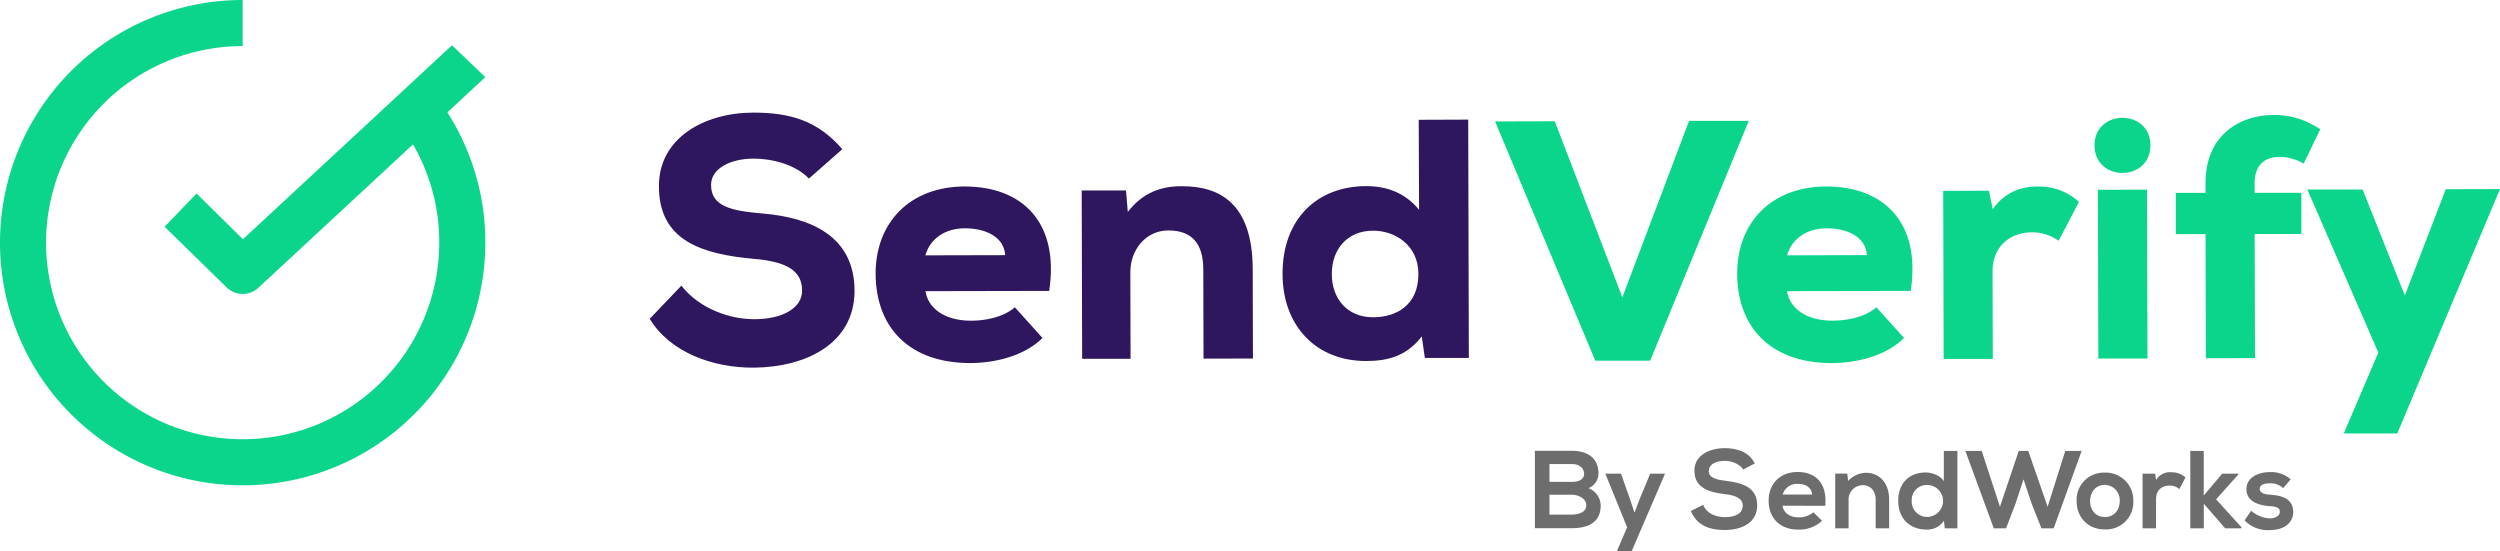 <svg xmlns="http://www.w3.org/2000/svg" viewBox="0 0 813.91 179.38"><defs><style>.cls-1{fill:#2e175f;}.cls-2{fill:#0bd58a;}.cls-3{fill:#6d6d6d;}</style></defs><g id="Layer_2" data-name="Layer 2"><g id="Layer_1-2" data-name="Layer 1"><path class="cls-1" d="M263.36,58.14c-4.34-4.54-11.89-6.51-18-6.5-7.66,0-13.87,3.26-13.86,8.58,0,7.11,6.8,8.42,16.79,9.29,15.32,1.29,29.88,7.13,29.92,25.12,0,17.31-15.92,24.9-32.68,25.06-13.43.14-27.43-5-34-15.9L221.83,93c6,7.64,15.9,10.94,23.78,10.92,9.21,0,15.53-3.7,15.52-9.25.09-6.55-5.13-9.53-15.68-10.39-16.43-1.52-31.1-5.58-30.92-23.9.07-15.43,14.7-23.68,30.69-23.72,12,0,21,2.61,29,11.91Z"/><path class="cls-1" d="M301.3,94.79c.79,5.33,5.91,9.64,14.9,9.62,4.33,0,10.32-1,14.2-4.37l9,10c-5.86,5.79-15.29,8.14-23.51,8.16-19.87,0-30.77-11.57-30.82-29.11,0-16.65,11.14-28.34,29-28.38,18.65,0,30.89,11.57,27.51,34Zm25.95-11.72c-.35-6-6.46-8.76-13.12-8.74-6.44,0-11.32,3.36-12.86,8.8Z"/><path class="cls-1" d="M391.82,116.76l-.07-29c0-8.43-3.7-12.75-11.36-12.73C373,75,368,81.41,368,88.51l.07,28.31-15.76,0L352.16,62l14.43,0,.58,7c4.86-6.34,11.07-8.47,17.73-8.37,12.33,0,22.88,5.71,22.94,27l.07,29.09Z"/><path class="cls-1" d="M478,38.94l.2,77.59-14.32,0-1-7c-5.08,6.56-11.3,8-18.18,8-16.09,0-27.11-11.25-27.15-28.35-.05-17.76,11.13-28.55,27.23-28.59,6.44,0,12.55,2,17.22,7.72L461.88,39ZM433.59,89.23c0,7.88,4.92,14.09,13.47,14.06,7.21,0,14.75-3.7,14.72-14.13,0-9.21-7.47-14.08-14.79-14.06C438.77,75.12,433.57,81,433.59,89.23Z"/><path class="cls-2" d="M537.23,117.43l-17.87,0L486.75,39.53l19.43-.05,22,57.33,21.72-57.45,19.43,0Z"/><path class="cls-2" d="M581.79,94.78c.79,5.33,5.91,9.65,14.9,9.62,4.33,0,10.32-1,14.2-4.36l9,10c-5.86,5.79-15.29,8.15-23.51,8.17-19.87,0-30.77-11.58-30.82-29.12,0-16.65,11.14-28.33,29-28.38,18.65,0,30.89,11.58,27.51,34Zm26-11.72c-.35-6-6.46-8.75-13.12-8.73-6.44,0-11.32,3.36-12.86,8.8Z"/><path class="cls-2" d="M647.53,62.09l1.24,6c3.65-5.11,8.52-7.35,14.63-7.36a19.2,19.2,0,0,1,13.44,5l-6.63,12.67a14.43,14.43,0,0,0-8.77-2.75c-6.88,0-12.76,4.47-12.73,12.68l.07,28.53-16,0-.14-54.72Z"/><path class="cls-2" d="M700.1,47.3c0,12-18.17,12-18.2.05S700.07,35.31,700.1,47.3ZM683,61.78l.14,54.94,16,0L699,61.74Z"/><path class="cls-2" d="M718.14,116.63l-.1-40.4-9.66,0,0-13.43,9.66,0V59.58c0-15.87,11.49-22.12,22.14-22.15,6.11,0,10.44,1.64,15.22,4.62L750,53.28a15.42,15.42,0,0,0-7.88-2.2c-4.78,0-8.1,2.69-8.09,8.46v3.22l15.21,0,0,13.43-15.2,0,.1,40.4Z"/><path class="cls-2" d="M813.91,61.55l-33.44,79.57-17.42,0,11.25-26.34L751.19,61.71l18,0,13.74,34.48L796.26,61.6Z"/><path class="cls-2" d="M145.66,36.59,158,25.1,147.15,14.74,118.57,41.27h0L79.09,77.89,64,63,53.59,73.82l20.25,19.8a7.5,7.5,0,0,0,10.28.07L134.46,47c.91,1.56,1.75,3.17,2.51,4.8A63.39,63.39,0,0,1,143,79,64,64,0,1,1,79,15V0a79,79,0,1,0,79,79,78.26,78.26,0,0,0-7.5-33.63A77.13,77.13,0,0,0,145.66,36.59Z"/><path class="cls-3" d="M520.4,154.07a5.12,5.12,0,0,1-3.27,4.86,6.15,6.15,0,0,1,4,5.62c0,5.61-4.21,7.41-9.43,7.41h-12v-25.2h12C516.69,146.76,520.4,149,520.4,154.07Zm-15.95,2.81h7.28c3,0,4-1.26,4-2.7,0-1.15-.94-3.1-4-3.1h-7.28Zm0,10.65h7.28c1.94,0,4.71-.64,4.71-3s-2.77-3.46-4.71-3.46h-7.28Z"/><path class="cls-3" d="M542.07,154.21l-10.83,25.17h-4.82l3.31-7.71-7.09-17.46h5.11l2.7,7.67,1.69,5L534,162l3.24-7.78Z"/><path class="cls-3" d="M567.53,152.85c-.87-1.44-3.24-2.81-6-2.81-3.53,0-5.22,1.48-5.22,3.35,0,2.19,2.59,2.81,5.62,3.16,5.25.65,10.15,2,10.15,8,0,5.62-5,8-10.59,8-5.14,0-9.1-1.58-11-6.19l4-2c1.11,2.77,4,4,7.09,4s5.79-1,5.79-3.78c0-2.37-2.48-3.35-5.83-3.71-5.15-.61-9.9-2-9.9-7.63,0-5.18,5.11-7.3,9.76-7.34,3.92,0,8,1.12,9.89,5Z"/><path class="cls-3" d="M580.34,164.65c.29,2.2,2.2,3.78,5.29,3.78a7.32,7.32,0,0,0,4.75-1.65l2.81,2.77a10.91,10.91,0,0,1-7.63,2.88c-6.12,0-9.75-3.78-9.75-9.47,0-5.4,3.67-9.29,9.43-9.29,5.94,0,9.64,3.68,9,11ZM590,161c-.29-2.31-2.09-3.46-4.61-3.46a4.79,4.79,0,0,0-5,3.46Z"/><path class="cls-3" d="M610.65,172v-9.29c0-2.7-1.47-4.75-4.28-4.75a4.67,4.67,0,0,0-4.54,5V172h-4.35V154.18h3.92l.29,2.41a8,8,0,0,1,5.83-2.66c4.18,0,7.52,3.13,7.52,8.71V172Z"/><path class="cls-3" d="M637.26,146.8V172h-4.11l-.28-2.45a6.46,6.46,0,0,1-5.73,2.85c-5.22,0-9.14-3.46-9.14-9.29,0-6.12,3.85-9.29,9-9.29,1.88,0,4.79,1,5.84,2.85V146.8Zm-14.87,16.27a5,5,0,0,0,5,5.22,5.2,5.2,0,0,0,0-10.4A4.89,4.89,0,0,0,622.39,163.07Z"/><path class="cls-3" d="M668.61,172h-4L661.45,164l-2.67-7.95-2.62,8L653.1,172h-4l-9.26-25.2h5.33l5.94,18.18,6.12-18.18h3.1l6.3,18.18,5.75-18.18h5.33Z"/><path class="cls-3" d="M694.53,163.11a8.86,8.86,0,0,1-9.25,9.25c-5.76,0-9.21-4.14-9.21-9.25a8.87,8.87,0,0,1,9.17-9.25A9,9,0,0,1,694.53,163.11Zm-14.07,0c0,2.7,1.62,5.22,4.82,5.22s4.83-2.52,4.83-5.22a5,5,0,0,0-4.83-5.26C682.11,157.85,680.46,160.44,680.46,163.11Z"/><path class="cls-3" d="M701.62,154.21l.33,2.06a5.22,5.22,0,0,1,5-2.52,6.73,6.73,0,0,1,4.57,1.69l-2,3.81a4.39,4.39,0,0,0-3.16-1.15c-2.31,0-4.43,1.23-4.43,4.5V172h-4.39V154.21Z"/><path class="cls-3" d="M717.46,146.8v14.54l6-7.13h5.26v.26l-7.24,8.1,8.24,9.07V172h-5.29l-6.95-8v8h-4.39V146.8Z"/><path class="cls-3" d="M743.31,158.93a6,6,0,0,0-4.39-1.58c-2.09,0-3.24.65-3.24,1.76s1.05,1.8,3.31,1.94c3.35.22,7.6,1,7.6,5.69,0,3.13-2.56,5.83-7.63,5.83a10.41,10.41,0,0,1-8.21-3.16l2.16-3.14a9.73,9.73,0,0,0,6.12,2.49c1.66,0,3.2-.83,3.2-2.13s-1-1.72-3.53-1.87c-3.34-.25-7.34-1.47-7.34-5.51s4.25-5.54,7.49-5.54a9.53,9.53,0,0,1,6.91,2.34Z"/></g></g></svg>